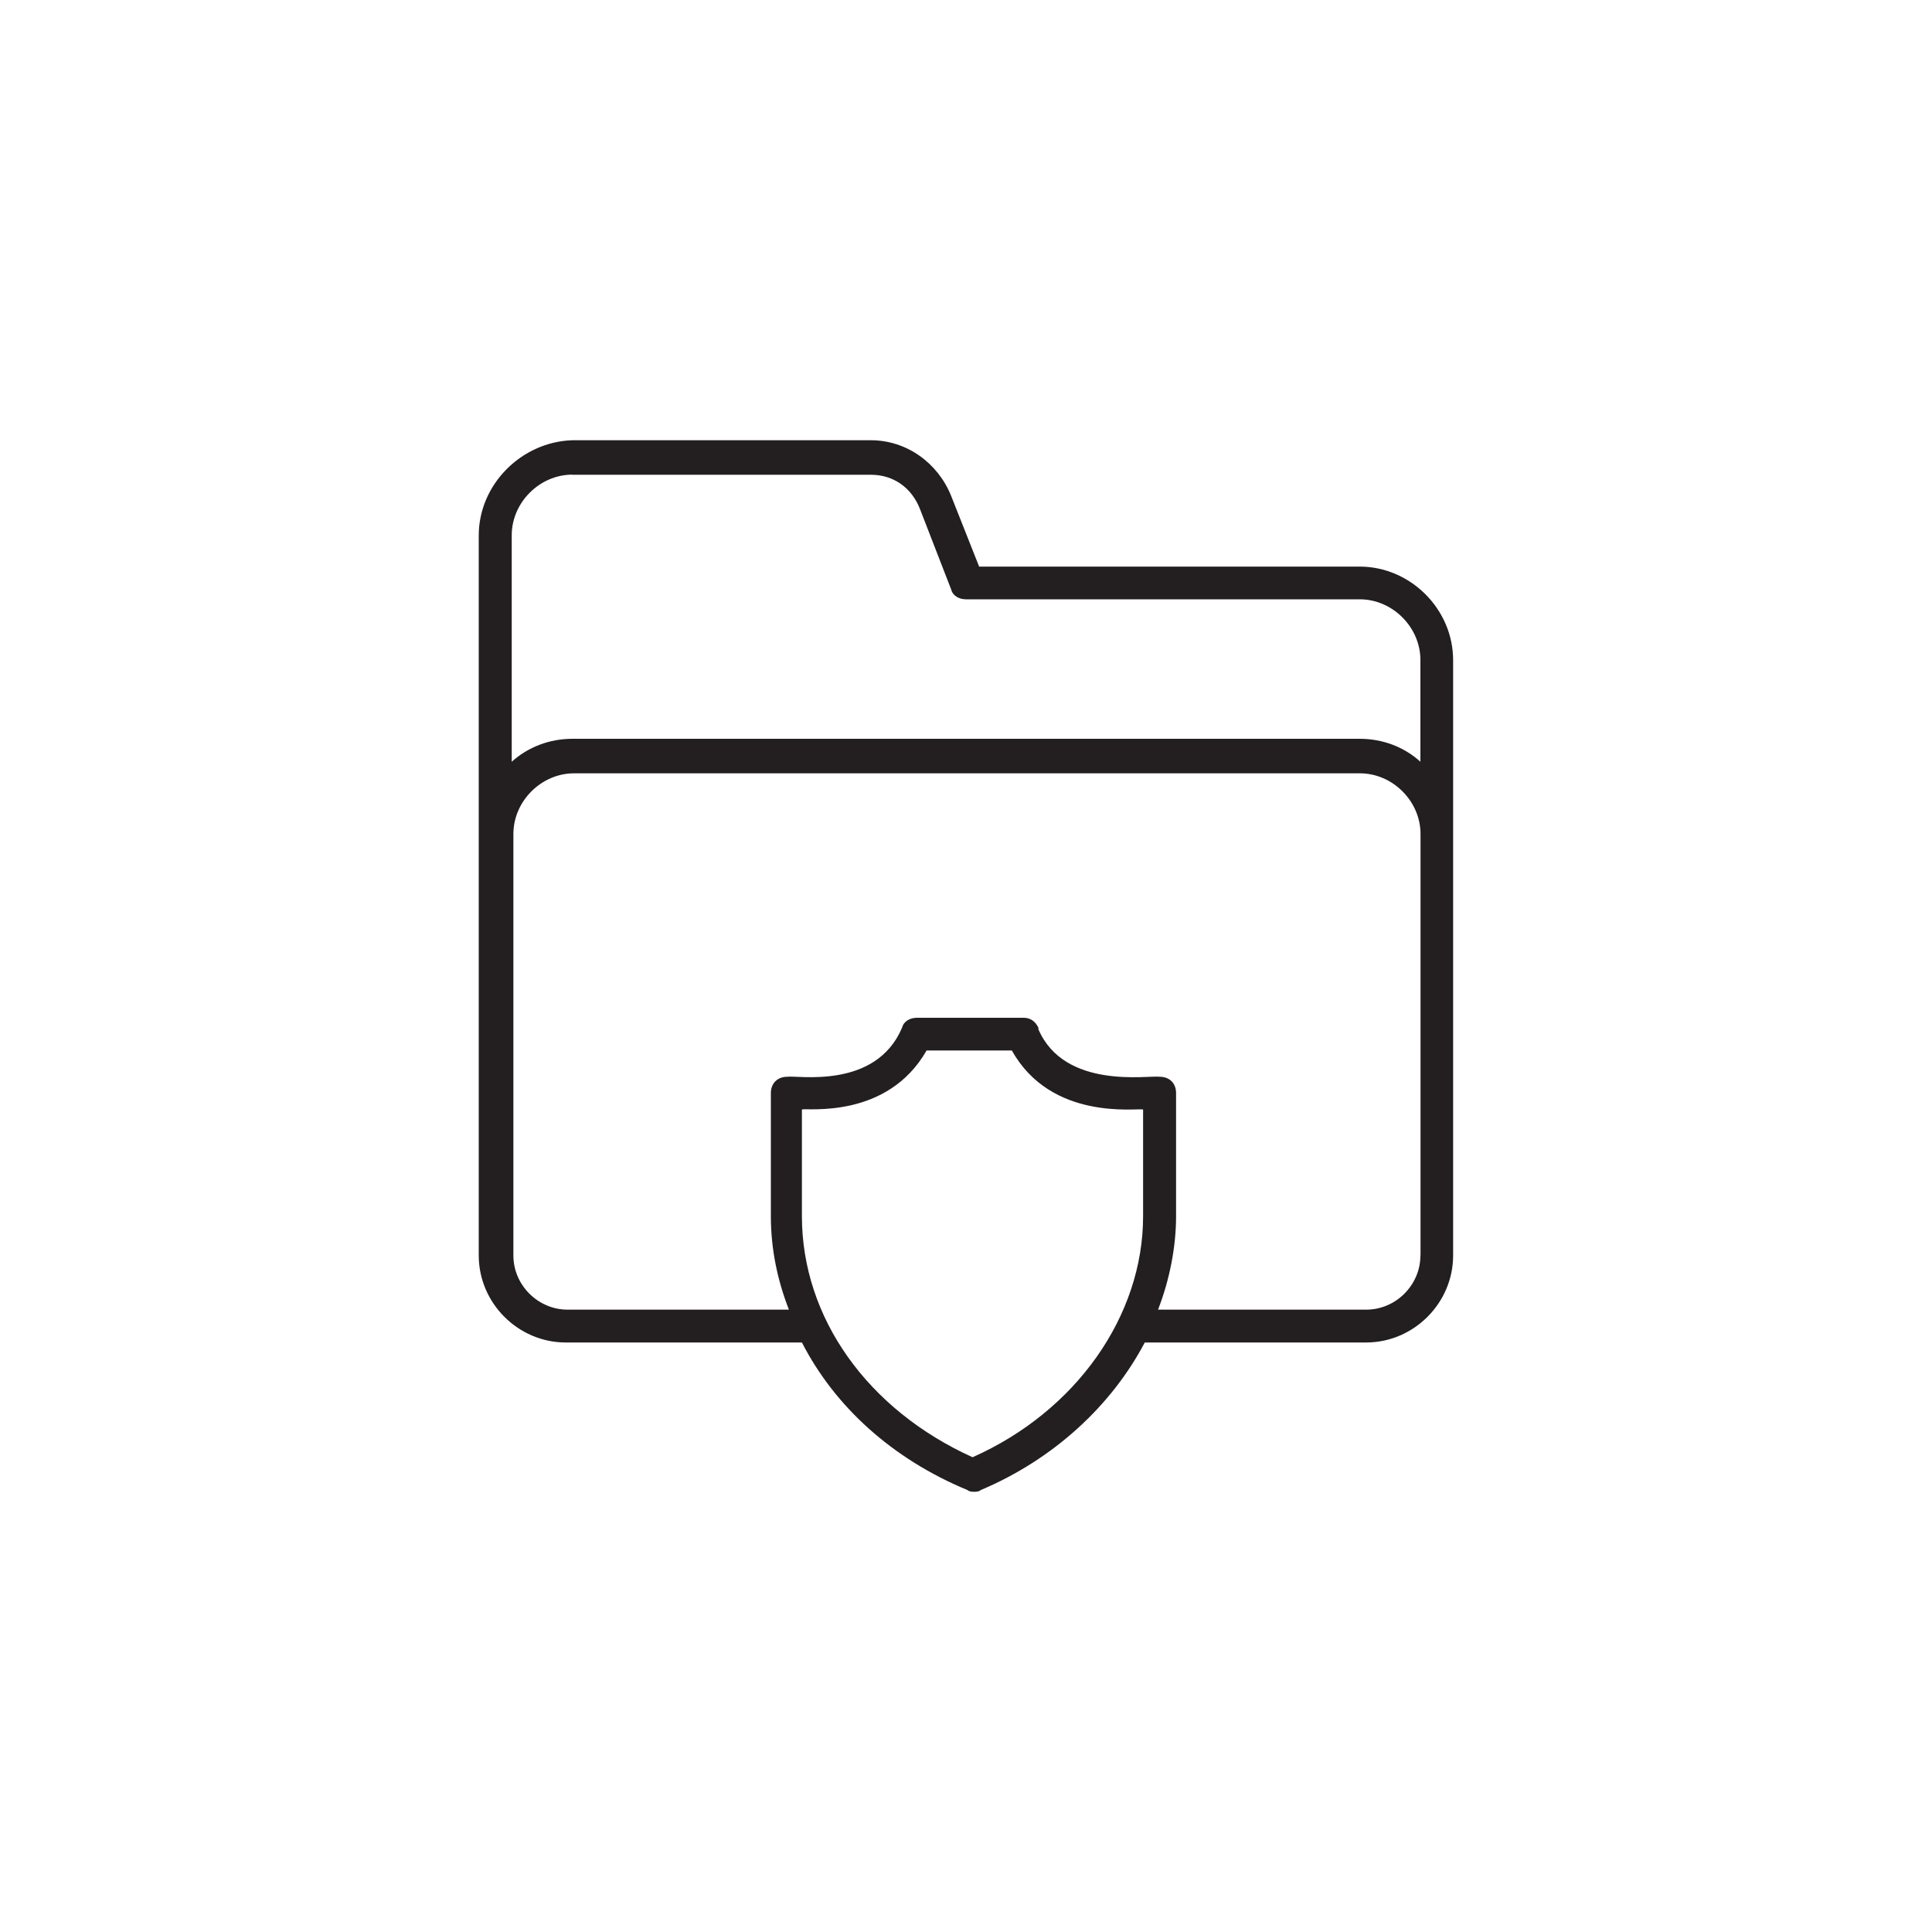 <svg viewBox="0 0 150 150" xmlns="http://www.w3.org/2000/svg" id="Layer_1">
  <defs>
    <style>
      .cls-1 {
        fill: #231f20;
        fill-rule: evenodd;
      }
    </style>
  </defs>
  <path d="M110.28,97.48c0,2.29-1.91,4.2-4.2,4.2h-16.17c.89-2.29,1.4-4.84,1.4-7.26v-9.55c0-.77-.51-1.27-1.27-1.27-.89-.13-7.39,1.02-9.42-3.69v-.13c-.26-.51-.64-.76-1.15-.76h-8.28c-.51,0-1.02.25-1.15.76-2.04,4.84-8.15,3.69-8.92,3.82-.76,0-1.27.51-1.27,1.27v9.55c0,2.55.51,4.97,1.4,7.26h-17.19c-2.29,0-4.2-1.91-4.2-4.2v-32.73c0-2.55,2.17-4.71,4.71-4.71h61.01c2.55,0,4.71,2.17,4.71,4.71v32.73ZM75.51,113.14c-8.15-3.69-13.25-10.83-13.25-18.72v-8.28c.38-.13,6.62.77,9.68-4.58h6.62c3.06,5.48,9.68,4.46,10.19,4.58v8.28c0,7.77-5.22,15.16-13.24,18.72ZM44.43,36.86h23.18c1.78,0,3.18,1.02,3.82,2.67l2.42,6.24c.13.51.64.76,1.15.76h30.57c2.55,0,4.71,2.17,4.71,4.71v7.9c-1.27-1.15-2.93-1.78-4.71-1.78h-61.13c-1.78,0-3.44.64-4.71,1.78v-17.58c0-2.55,2.17-4.71,4.71-4.71ZM105.57,43.99h-29.55l-2.17-5.48c-1.02-2.55-3.44-4.33-6.24-4.33h-23.18c-3.95.13-7.26,3.44-7.26,7.39v55.91c0,3.69,3.06,6.75,6.75,6.75h18.34c2.55,4.97,7.01,9.04,12.86,11.46.13.13.38.13.51.13s.38,0,.51-.13c5.73-2.42,10.19-6.62,12.74-11.46h17.19c3.69,0,6.75-3.06,6.75-6.75v-46.23c0-3.95-3.31-7.26-7.26-7.26Z" class="cls-1"></path>
</svg>